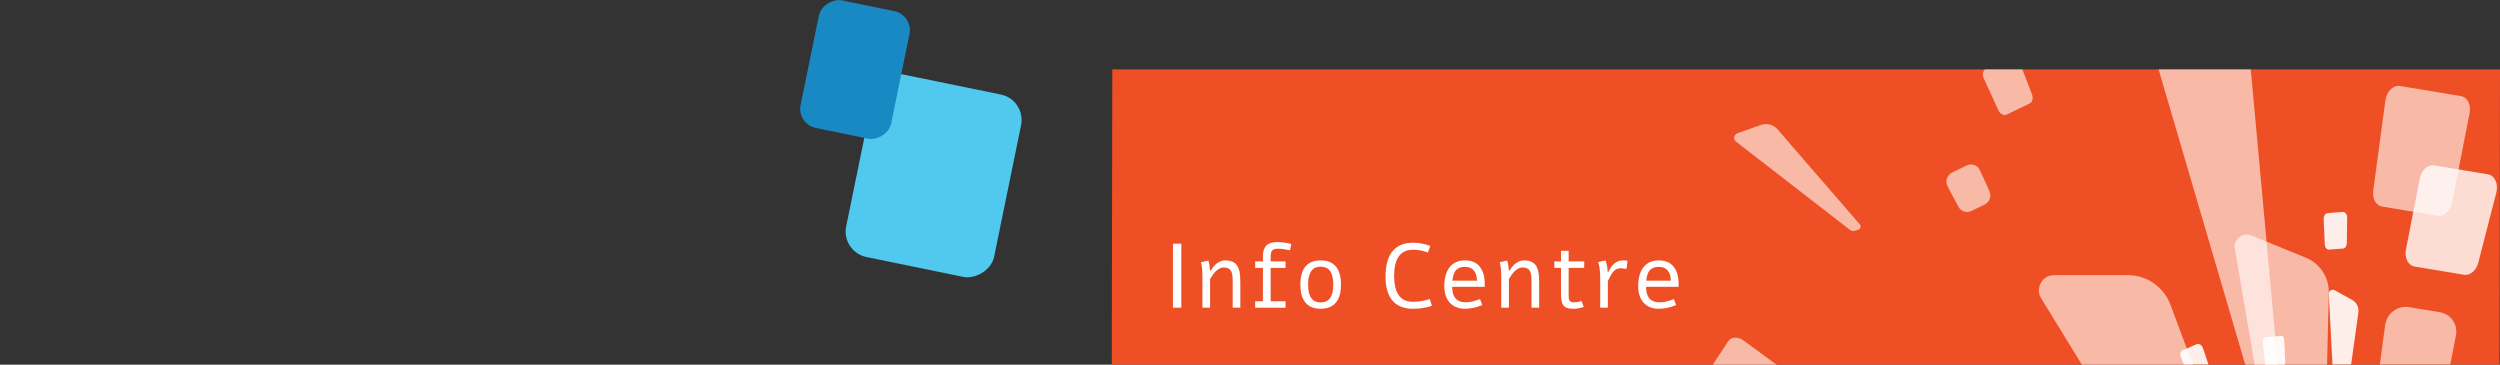 <?xml version="1.0" encoding="UTF-8"?>
<svg id="_圖層_1" data-name=" 圖層 1" xmlns="http://www.w3.org/2000/svg" xmlns:xlink="http://www.w3.org/1999/xlink" viewBox="0 0 1920 280.08">
  <rect x="0" y="0" width="1920" height="280.08" fill="#333333" stroke="none"/>
  <defs>
    <style>
      .cls-1 {
        fill: none;
      }

      .cls-2 {
        clip-path: url(#clippath);
      }

      .cls-3, .cls-4, .cls-5, .cls-6 {
        fill: #fff;
      }

      .cls-7 {
        fill: #ef4f24;
      }

      .cls-8 {
        fill: #1889c3;
      }

      .cls-9 {
        fill: #51c8ed;
      }

      .cls-4 {
        opacity: .8;
      }

      .cls-4, .cls-5, .cls-6 {
        isolation: isolate;
      }

      .cls-5, .cls-10 {
        opacity: .9;
      }

      .cls-6, .cls-11 {
        opacity: .6;
      }
    </style>
    <clipPath id="clippath">
      <rect class="cls-1" x="853.85" y="53.3" width="1066.15" height="226.78"/>
    </clipPath>
  </defs>
  <g class="cls-2">
    <g>
      <path class="cls-7" d="M853.85,280.08l.4-226.78H1920l-.39,226.78H853.85Z"/>
      <path class="cls-6" d="M1771.37,514.82c1.85,4.95-1.86,10.41-7.11,10.45l-6.98,.03c-4.9,.02-9.4-2.48-11.98-6.66l-177.78-289.69c-4.64-7.57,.96-17.65,9.82-17.65h56.81c14.71-.02,27.66,9.05,32.85,22.95l104.37,280.57h0Z"/>
      <path class="cls-6" d="M1782.75,465.7c-.11,4.25-4.47,7.19-8.36,5.62l-5.19-2.1c-3.63-1.48-6.24-4.71-6.89-8.59l-45.93-269.73c-1.2-7.04,5.95-12.84,12.51-10.16l42.1,17.24c10.89,4.45,17.82,15.14,17.53,27.07l-5.77,240.65h0Z"/>
      <path class="cls-6" d="M1749.44,280.87c.47,5.2-4.47,9.39-9.48,8.04l-6.67-1.82c-4.69-1.28-8.32-4.85-9.7-9.5l-94.62-322.58c-2.48-8.43,5.48-16.53,13.94-14.17l54.19,15.05c14.01,3.89,24.03,15.96,25.37,30.54l26.97,294.46v-.02h0Z"/>
      <path class="cls-6" d="M1428.42,172.4c1.12,1.29,.54,3.36-1.1,3.94l-2.19,.79c-1.54,.55-3.24,.29-4.5-.68l-87.41-67.72c-2.28-1.77-1.61-5.44,1.17-6.42l17.89-6.31c4.63-1.64,9.69-.33,12.84,3.28l63.28,73.11h.02Z"/>
      <g class="cls-11">
        <path class="cls-3" d="M1873.95,239.8l-23.82-3.94c-8.75-1.44-17.13,4.83-18.32,13.72l-4.86,36.27c-1.11,8.15,4.32,15.56,12.35,16.89l21.68,3.59c8.39,1.39,16.53-4.34,18.18-12.79l7-35.9c1.64-8.45-3.82-16.42-12.19-17.82l-.02-.02h0Z"/>
      </g>
      <path class="cls-4" d="M1910.79,133.87l-41.25-6.84c-4.92-.82-9.91,3.76-11.18,10.22l-10.6,54.31c-1.26,6.46,1.7,12.33,6.6,13.15l38.02,6.31c4.65,.77,9.42-3.28,10.96-9.3l13.83-53.78c1.74-6.71-1.21-13.21-6.4-14.06h.02Z"/>
      <path class="cls-6" d="M1890.12,73.82l-46.96-7.79c-5.12-.84-10.28,4.21-11.18,10.98l-9.33,69.52c-.82,6.06,2.09,11.31,6.67,12.08l42.86,7.11c4.85,.8,9.79-3.7,11.03-10.07l13.44-68.85c1.25-6.37-1.68-12.17-6.51-12.97l-.02-.02h0Z"/>
      <path class="cls-6" d="M1327.34,261.95l-12.6,19.21c-2.03,3.1-.49,7.66,3.47,10.18l32.23,20.65c3.69,2.37,8.23,1.93,10.13-.95l11.79-17.95c1.79-2.74,.61-6.73-2.73-9.18l-30.89-22.6c-3.98-2.92-9.22-2.63-11.38,.66l-.02-.02h0Z"/>
      <g class="cls-11">
        <path class="cls-3" d="M1510.38,127.1l-11,5.31c-4.03,1.95-5.72,6.86-3.65,10.71l8.41,15.76c1.9,3.54,6.26,4.93,9.96,3.12l10-4.84c3.87-1.86,5.59-6.48,3.85-10.31l-7.42-16.24c-1.74-3.81-6.29-5.4-10.16-3.54v.02h.01Z"/>
      </g>
      <path class="cls-6" d="M1544.24,43.66l-19.04,9.19c-2.26,1.09-3.02,4.34-1.7,7.26l11.21,24.55c1.34,2.92,4.25,4.4,6.51,3.3l17.54-8.46c2.13-1.04,2.95-4.01,1.86-6.84l-9.73-25.28c-1.21-3.16-4.3-4.87-6.69-3.72,0,0,.04,0,.04,0Z"/>
      <g class="cls-10">
        <path class="cls-3" d="M1799.96,320.66c-.2,1.42-1.77,2.24-3,1.55l-1.65-.91c-1.15-.64-1.89-1.83-1.97-3.16l-4.83-92.32c-.12-2.41,2.48-4.09,4.56-2.92l13.37,7.42c3.45,1.91,5.35,5.78,4.79,9.78l-11.27,80.56h0Z"/>
      </g>
      <g class="cls-10">
        <path class="cls-3" d="M1686.99,264.36l-10.6,4.62c-1.71,.75-2.37,3.14-1.46,5.35l7.34,17.99c.83,2.06,2.82,3.18,4.41,2.46l9.92-4.32c1.51-.66,2.15-2.7,1.48-4.71l-6.24-18.44c-.82-2.37-3.04-3.74-4.85-2.96v.02h0Z"/>
      </g>
      <path class="cls-5" d="M1751.9,258l-12.01,.91c-1.3,.09-2.28,1.64-2.1,3.32l1.84,17.38c.17,1.51,1.2,2.61,2.36,2.52l10.96-.84c1.24-.09,2.18-1.48,2.11-3.1l-.79-17.48c-.08-1.62-1.14-2.85-2.37-2.75v.04h0Z"/>
      <path class="cls-5" d="M1799.12,162.77l-11.43,.88c-1.85,.15-3.24,2.21-3.13,4.6l.89,19.61c.1,2.24,1.57,3.96,3.29,3.83l10.67-.82c1.62-.13,2.91-1.86,2.94-3.99l.29-19.67c.04-2.54-1.59-4.58-3.52-4.43h0Z"/>
      <path class="cls-3" d="M900.82,187.15h6.43v49.15h-6.43v-49.15Zm21.51,14.22l5.67-1.26c.43,1.37,.74,2.69,.92,3.96,.09,.62,.2,1.83,.34,3.66h.72c1.25-2.3,2.8-4.14,4.65-5.5,2.03-1.5,4.17-2.26,6.43-2.26,3.39,0,5.98,.82,7.76,2.46,1.53,1.39,2.59,3.52,3.18,6.39,.39,1.96,.58,4.88,.58,8.75v18.73h-5.88v-20.37c0-3.4-.33-5.82-.99-7.28-.98-2.16-2.95-3.25-5.91-3.25-2.1,0-4.15,1-6.15,3.01-1.35,1.35-2.78,3.32-4.31,5.91v21.98h-5.88v-21.88c0-3.08-.08-5.73-.24-7.96-.09-1.39-.39-3.09-.89-5.09h0Zm47.59-.61v-3.86c0-1.69,.16-3.15,.48-4.38,.32-1.23,.88-2.37,1.67-3.42,.8-1.05,1.96-1.83,3.49-2.36,1.55-.55,3.45-.82,5.71-.82,2.94,0,6.44,.49,10.49,1.47l-1.06,4.82c-3.83-.8-6.74-1.2-8.75-1.2-.98,0-1.81,.06-2.49,.17-.66,.09-1.22,.3-1.68,.62-.45,.3-.81,.62-1.06,.96s-.44,.85-.58,1.54c-.11,.68-.19,1.33-.24,1.95-.02,.62-.04,1.47-.04,2.56v1.95h11.42v4.96h-11.42v25.64h11.42v4.96h-23.31v-4.96h5.95v-25.64h-5.95v-4.96h5.95Zm44.31-.79c1.12,0,2.28,.09,3.49,.27,1.21,.16,2.39,.48,3.55,.96,1.16,.5,2.26,1.18,3.28,2.05,1.05,.84,1.97,1.95,2.77,3.32,.8,1.39,1.42,3.06,1.88,5.02,.46,1.94,.68,4.25,.68,6.94s-.23,5.01-.68,6.97c-.45,1.94-1.08,3.59-1.88,4.96-.8,1.39-1.72,2.52-2.77,3.38-1.02,.87-2.12,1.54-3.28,2.02-1.16,.5-2.35,.83-3.55,.99-1.21,.18-2.37,.27-3.49,.27s-2.24-.09-3.45-.27c-1.18-.16-2.36-.49-3.52-.99-1.16-.48-2.26-1.15-3.28-2.02-1.03-.87-1.94-1.99-2.74-3.38-.8-1.37-1.42-3.02-1.88-4.96-.46-1.96-.68-4.28-.68-6.97s.23-5,.68-6.94c.46-1.96,1.08-3.63,1.88-5.02,.8-1.37,1.71-2.47,2.74-3.32,1.02-.87,2.12-1.55,3.28-2.05,1.16-.48,2.34-.8,3.52-.96,1.18-.18,2.33-.27,3.45-.27Zm0,4.82c-1.3,0-2.53,.21-3.69,.62-1.14,.41-2.14,1.13-3.01,2.15-.89,1.05-1.6,2.45-2.12,4.2s-.79,4.01-.79,6.77,.26,4.99,.79,6.77c.52,1.75,1.23,3.15,2.12,4.17,.87,1.05,1.87,1.78,3.01,2.19,1.16,.39,2.39,.58,3.69,.58s2.56-.19,3.73-.58c1.18-.41,2.22-1.14,3.11-2.19,.89-1.02,1.58-2.42,2.08-4.17,.52-1.78,.79-4.03,.79-6.77s-.26-5.01-.79-6.77c-.5-1.76-1.2-3.16-2.08-4.2-.89-1.03-1.93-1.74-3.11-2.15-1.16-.41-2.4-.62-3.73-.62Zm85.48,30.11c-2.12,.66-4.36,1.2-6.73,1.61-2.35,.41-4.93,.62-7.76,.62-6.97,0-12.24-2.09-15.79-6.26-3.55-4.17-5.33-10.31-5.33-18.42,0-8.61,1.78-15.11,5.33-19.48s8.82-6.56,15.79-6.56c2.64,0,5.01,.23,7.11,.68,2.12,.46,4.16,1.05,6.12,1.78l-1.78,5.06c-.93-.34-1.86-.65-2.77-.92s-1.83-.5-2.77-.68c-.91-.18-1.86-.32-2.84-.41s-2.01-.14-3.08-.14c-2.53,0-4.71,.46-6.53,1.37-1.82,.89-3.33,2.2-4.51,3.93-1.18,1.71-2.06,3.81-2.63,6.29-.57,2.46-.85,5.26-.85,8.41s.29,6.1,.85,8.58c.57,2.48,1.45,4.58,2.63,6.29,1.18,1.69,2.69,2.96,4.51,3.83s4,1.3,6.53,1.3c2.32,0,4.54-.19,6.63-.58,2.1-.39,4.18-.9,6.26-1.54l1.61,5.26v-.02Zm38.67-.58c-2.53,1-4.91,1.72-7.14,2.15-2.21,.43-4.19,.65-5.95,.65-2.69,0-5.04-.42-7.04-1.26-2.01-.87-3.68-2.07-5.02-3.62-1.32-1.55-2.32-3.4-3.01-5.54-.66-2.16-.99-4.55-.99-7.14,0-1.6,.11-3.19,.34-4.79,.23-1.6,.59-3.11,1.09-4.55,.5-1.46,1.15-2.81,1.95-4.07,.82-1.25,1.81-2.34,2.97-3.25s2.52-1.63,4.07-2.15c1.55-.52,3.32-.79,5.3-.79,5.08,0,8.91,1.59,11.48,4.78,2.58,3.17,3.86,7.71,3.86,13.64v1.88h-25.02c0,1.91,.21,3.61,.62,5.09,.41,1.46,1.04,2.7,1.88,3.73,.87,1,1.95,1.77,3.25,2.29,1.32,.52,2.88,.79,4.68,.79,1,0,1.99-.07,2.97-.21,1-.16,1.97-.35,2.9-.58,.94-.25,1.82-.52,2.67-.82,.87-.3,1.67-.58,2.43-.85l1.71,4.62h0Zm-4-18.76c-.18-3.69-1.07-6.38-2.67-8.07-1.57-1.71-3.83-2.56-6.77-2.56s-5.18,.85-6.73,2.56c-1.53,1.69-2.45,4.38-2.77,8.07h18.94Zm17.45-14.19l5.67-1.26c.43,1.37,.74,2.69,.92,3.96,.09,.62,.21,1.83,.34,3.66h.72c1.25-2.3,2.8-4.14,4.65-5.5,2.03-1.5,4.17-2.26,6.43-2.26,3.4,0,5.98,.82,7.76,2.46,1.53,1.39,2.59,3.52,3.18,6.39,.39,1.96,.58,4.88,.58,8.75v18.73h-5.88v-20.37c0-3.4-.33-5.82-.99-7.28-.98-2.16-2.95-3.25-5.91-3.25-2.1,0-4.15,1-6.15,3.01-1.34,1.35-2.78,3.32-4.31,5.91v21.98h-5.88v-21.88c0-3.08-.08-5.73-.24-7.96-.09-1.39-.39-3.09-.89-5.09h0Zm47.01-8.75h5.88v8.14h11.96v4.96h-11.96v20.4c0,1.37,.03,2.42,.1,3.15,.09,.71,.3,1.26,.61,1.68,.59,.82,1.79,1.23,3.59,1.23,1,0,1.97-.1,2.91-.31,.96-.21,1.83-.43,2.63-.68,.64,1.39,1.22,2.92,1.74,4.58-2.69,.91-5.4,1.37-8.14,1.37-1.98,0-3.58-.23-4.78-.68-1.18-.43-2.12-1.15-2.8-2.15-.71-1.05-1.17-2.3-1.4-3.76-.23-1.46-.34-3.48-.34-6.05v-18.76h-5.13v-4.96h5.13v-8.16Zm36.21,16.37c.71-1.41,1.46-2.69,2.26-3.83,.82-1.14,1.72-2.11,2.7-2.9,.89-.77,1.87-1.34,2.94-1.71,1.07-.39,2.29-.58,3.66-.58,.46,0,.98,.02,1.57,.07,.61,.05,1.2,.13,1.74,.24-.09,1.14-.21,2.21-.34,3.21-.11,1-.27,2.02-.48,3.04-1.14-.21-2.19-.35-3.15-.44-.93-.09-1.82-.07-2.67,.07-1,.18-1.88,.52-2.63,1.02-.73,.48-1.41,1.13-2.05,1.95-.61,.8-1.22,1.77-1.81,2.9-.59,1.12-1.24,2.4-1.95,3.86v20.4h-5.88v-21.91c0-1.44-.02-2.7-.07-3.79-.02-1.09-.09-2.13-.21-3.11-.09-1-.24-1.98-.44-2.94-.21-.98-.48-2.06-.82-3.25,.96-.25,1.89-.48,2.8-.68,.93-.21,1.88-.4,2.84-.58,.32,.91,.57,1.72,.75,2.43,.21,.71,.36,1.4,.48,2.08,.11,.66,.19,1.34,.24,2.05,.07,.68,.14,1.48,.21,2.39h.31Zm52.21,25.34c-2.53,1-4.91,1.72-7.14,2.15-2.21,.43-4.19,.65-5.95,.65-2.69,0-5.04-.42-7.04-1.26-2.01-.87-3.68-2.07-5.02-3.62-1.32-1.55-2.32-3.4-3.01-5.54-.66-2.16-.99-4.55-.99-7.14,0-1.6,.11-3.19,.34-4.79,.23-1.6,.59-3.11,1.09-4.55,.5-1.46,1.15-2.81,1.95-4.07,.82-1.25,1.81-2.34,2.97-3.25s2.52-1.63,4.07-2.15c1.55-.52,3.32-.79,5.3-.79,5.08,0,8.91,1.59,11.48,4.78,2.57,3.17,3.86,7.71,3.86,13.64v1.88h-25.02c0,1.91,.21,3.61,.62,5.09,.41,1.46,1.04,2.7,1.88,3.73,.87,1,1.95,1.77,3.25,2.29,1.32,.52,2.88,.79,4.68,.79,1,0,1.99-.07,2.97-.21,1-.16,1.97-.35,2.91-.58,.93-.25,1.82-.52,2.67-.82,.87-.3,1.68-.58,2.43-.85l1.71,4.62h0Zm-4-18.76c-.18-3.69-1.07-6.38-2.67-8.07-1.57-1.71-3.83-2.56-6.77-2.56s-5.18,.85-6.73,2.56c-1.53,1.69-2.45,4.38-2.77,8.07h18.94Z"/>
    </g>
  </g>
  <rect class="cls-9" x="645.52" y="76.99" width="143" height="116" rx="20" ry="20" transform="translate(440.85 810.32) rotate(-78.42)"/>
  <rect class="cls-8" x="606.66" y="17.91" width="100" height="71" rx="15" ry="15" transform="translate(472.52 685.98) rotate(-78.42)"/>
</svg>
